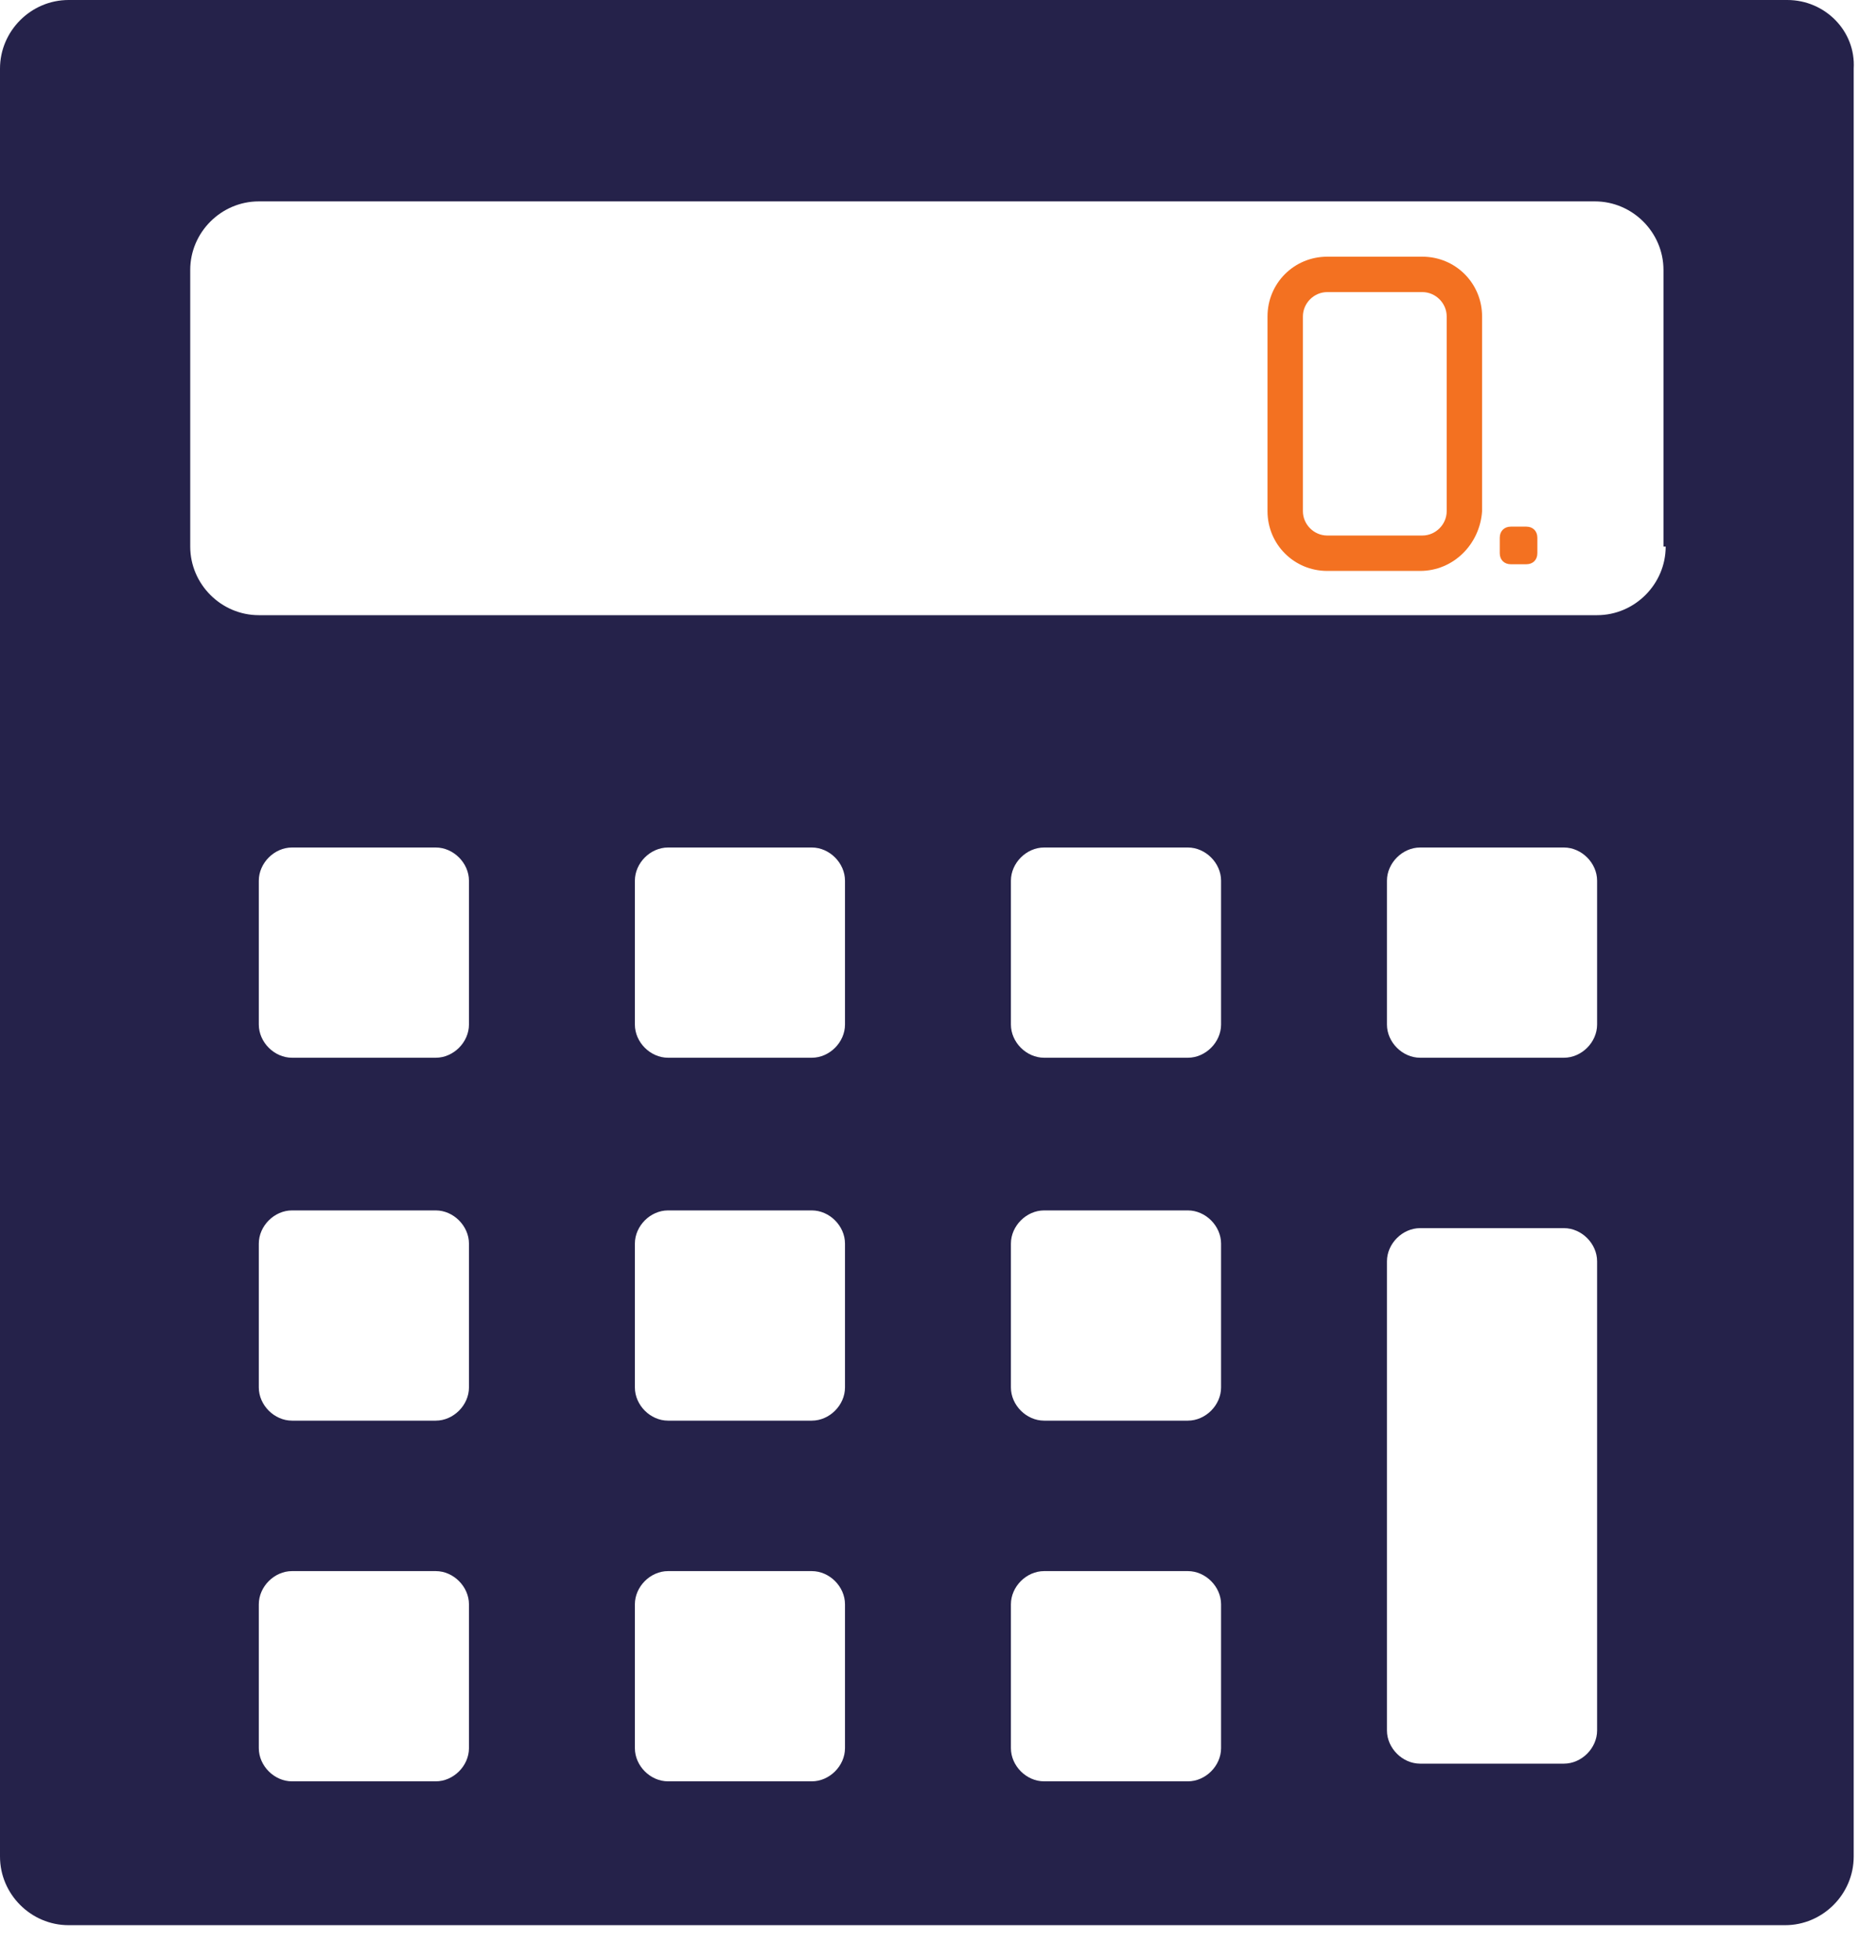 <svg width="45" height="47" viewBox="0 0 45 47" fill="none" xmlns="http://www.w3.org/2000/svg">
<path d="M42.873 0H1.645C0.743 0 0 0.743 0 1.645V44.518C0 45.42 0.743 46.163 1.645 46.163H42.82C43.722 46.163 44.465 45.42 44.465 44.518V1.645C44.518 0.743 43.776 0 42.873 0ZM11.249 41.918C11.249 42.343 10.877 42.714 10.453 42.714H7.004C6.58 42.714 6.208 42.343 6.208 41.918V38.469C6.208 38.045 6.58 37.673 7.004 37.673H10.453C10.877 37.673 11.249 38.045 11.249 38.469V41.918ZM11.249 33.269C11.249 33.694 10.877 34.065 10.453 34.065H7.004C6.58 34.065 6.208 33.694 6.208 33.269V29.82C6.208 29.396 6.58 29.024 7.004 29.024H10.453C10.877 29.024 11.249 29.396 11.249 29.82V33.269ZM11.249 24.567C11.249 24.992 10.877 25.363 10.453 25.363H7.004C6.58 25.363 6.208 24.992 6.208 24.567V21.118C6.208 20.694 6.58 20.322 7.004 20.322H10.453C10.877 20.322 11.249 20.694 11.249 21.118V24.567ZM20.269 41.918C20.269 42.343 19.898 42.714 19.473 42.714H16.024C15.6 42.714 15.229 42.343 15.229 41.918V38.469C15.229 38.045 15.6 37.673 16.024 37.673H19.473C19.898 37.673 20.269 38.045 20.269 38.469V41.918ZM20.269 33.269C20.269 33.694 19.898 34.065 19.473 34.065H16.024C15.6 34.065 15.229 33.694 15.229 33.269V29.82C15.229 29.396 15.6 29.024 16.024 29.024H19.473C19.898 29.024 20.269 29.396 20.269 29.82V33.269ZM20.269 24.567C20.269 24.992 19.898 25.363 19.473 25.363H16.024C15.6 25.363 15.229 24.992 15.229 24.567V21.118C15.229 20.694 15.6 20.322 16.024 20.322H19.473C19.898 20.322 20.269 20.694 20.269 21.118V24.567ZM29.29 41.918C29.29 42.343 28.918 42.714 28.494 42.714H25.045C24.62 42.714 24.249 42.343 24.249 41.918V38.469C24.249 38.045 24.62 37.673 25.045 37.673H28.494C28.918 37.673 29.29 38.045 29.29 38.469V41.918ZM29.29 33.269C29.29 33.694 28.918 34.065 28.494 34.065H25.045C24.62 34.065 24.249 33.694 24.249 33.269V29.82C24.249 29.396 24.62 29.024 25.045 29.024H28.494C28.918 29.024 29.29 29.396 29.29 29.82V33.269ZM29.29 24.567C29.29 24.992 28.918 25.363 28.494 25.363H25.045C24.62 25.363 24.249 24.992 24.249 24.567V21.118C24.249 20.694 24.62 20.322 25.045 20.322H28.494C28.918 20.322 29.29 20.694 29.29 21.118V24.567ZM38.31 32.792V33.694V41.494C38.31 41.918 37.939 42.29 37.514 42.29H34.065C33.641 42.29 33.269 41.918 33.269 41.494V33.694V32.792V30.245C33.269 29.82 33.641 29.449 34.065 29.449H37.514C37.939 29.449 38.31 29.82 38.31 30.245V32.792ZM38.31 24.567C38.31 24.992 37.939 25.363 37.514 25.363H34.065C33.641 25.363 33.269 24.992 33.269 24.567V21.118C33.269 20.694 33.641 20.322 34.065 20.322H37.514C37.939 20.322 38.31 20.694 38.31 21.118V24.567ZM39.955 13.106C39.955 14.008 39.212 14.751 38.31 14.751H6.208C5.306 14.751 4.563 14.008 4.563 13.106V6.473C4.563 5.571 5.306 4.829 6.208 4.829H38.257C39.159 4.829 39.902 5.571 39.902 6.473V13.106H39.955Z" fill="#25224A"/>
<path d="M34.065 13.69H31.837C31.041 13.69 30.404 13.053 30.404 12.257V7.588C30.404 6.792 31.041 6.155 31.837 6.155H34.118C34.914 6.155 35.551 6.792 35.551 7.588V12.257C35.498 13.053 34.861 13.69 34.065 13.69ZM31.837 7.004C31.518 7.004 31.253 7.27 31.253 7.588V12.257C31.253 12.576 31.518 12.841 31.837 12.841H34.118C34.437 12.841 34.702 12.576 34.702 12.257V7.588C34.702 7.27 34.437 7.004 34.118 7.004H31.837Z" fill="#F37121"/>
<path d="M36.877 13.265C36.877 13.424 36.771 13.53 36.612 13.53H36.241C36.082 13.53 35.975 13.424 35.975 13.265V12.894C35.975 12.735 36.082 12.628 36.241 12.628H36.612C36.771 12.628 36.877 12.735 36.877 12.894V13.265Z" fill="#F37121"/>
</svg>
